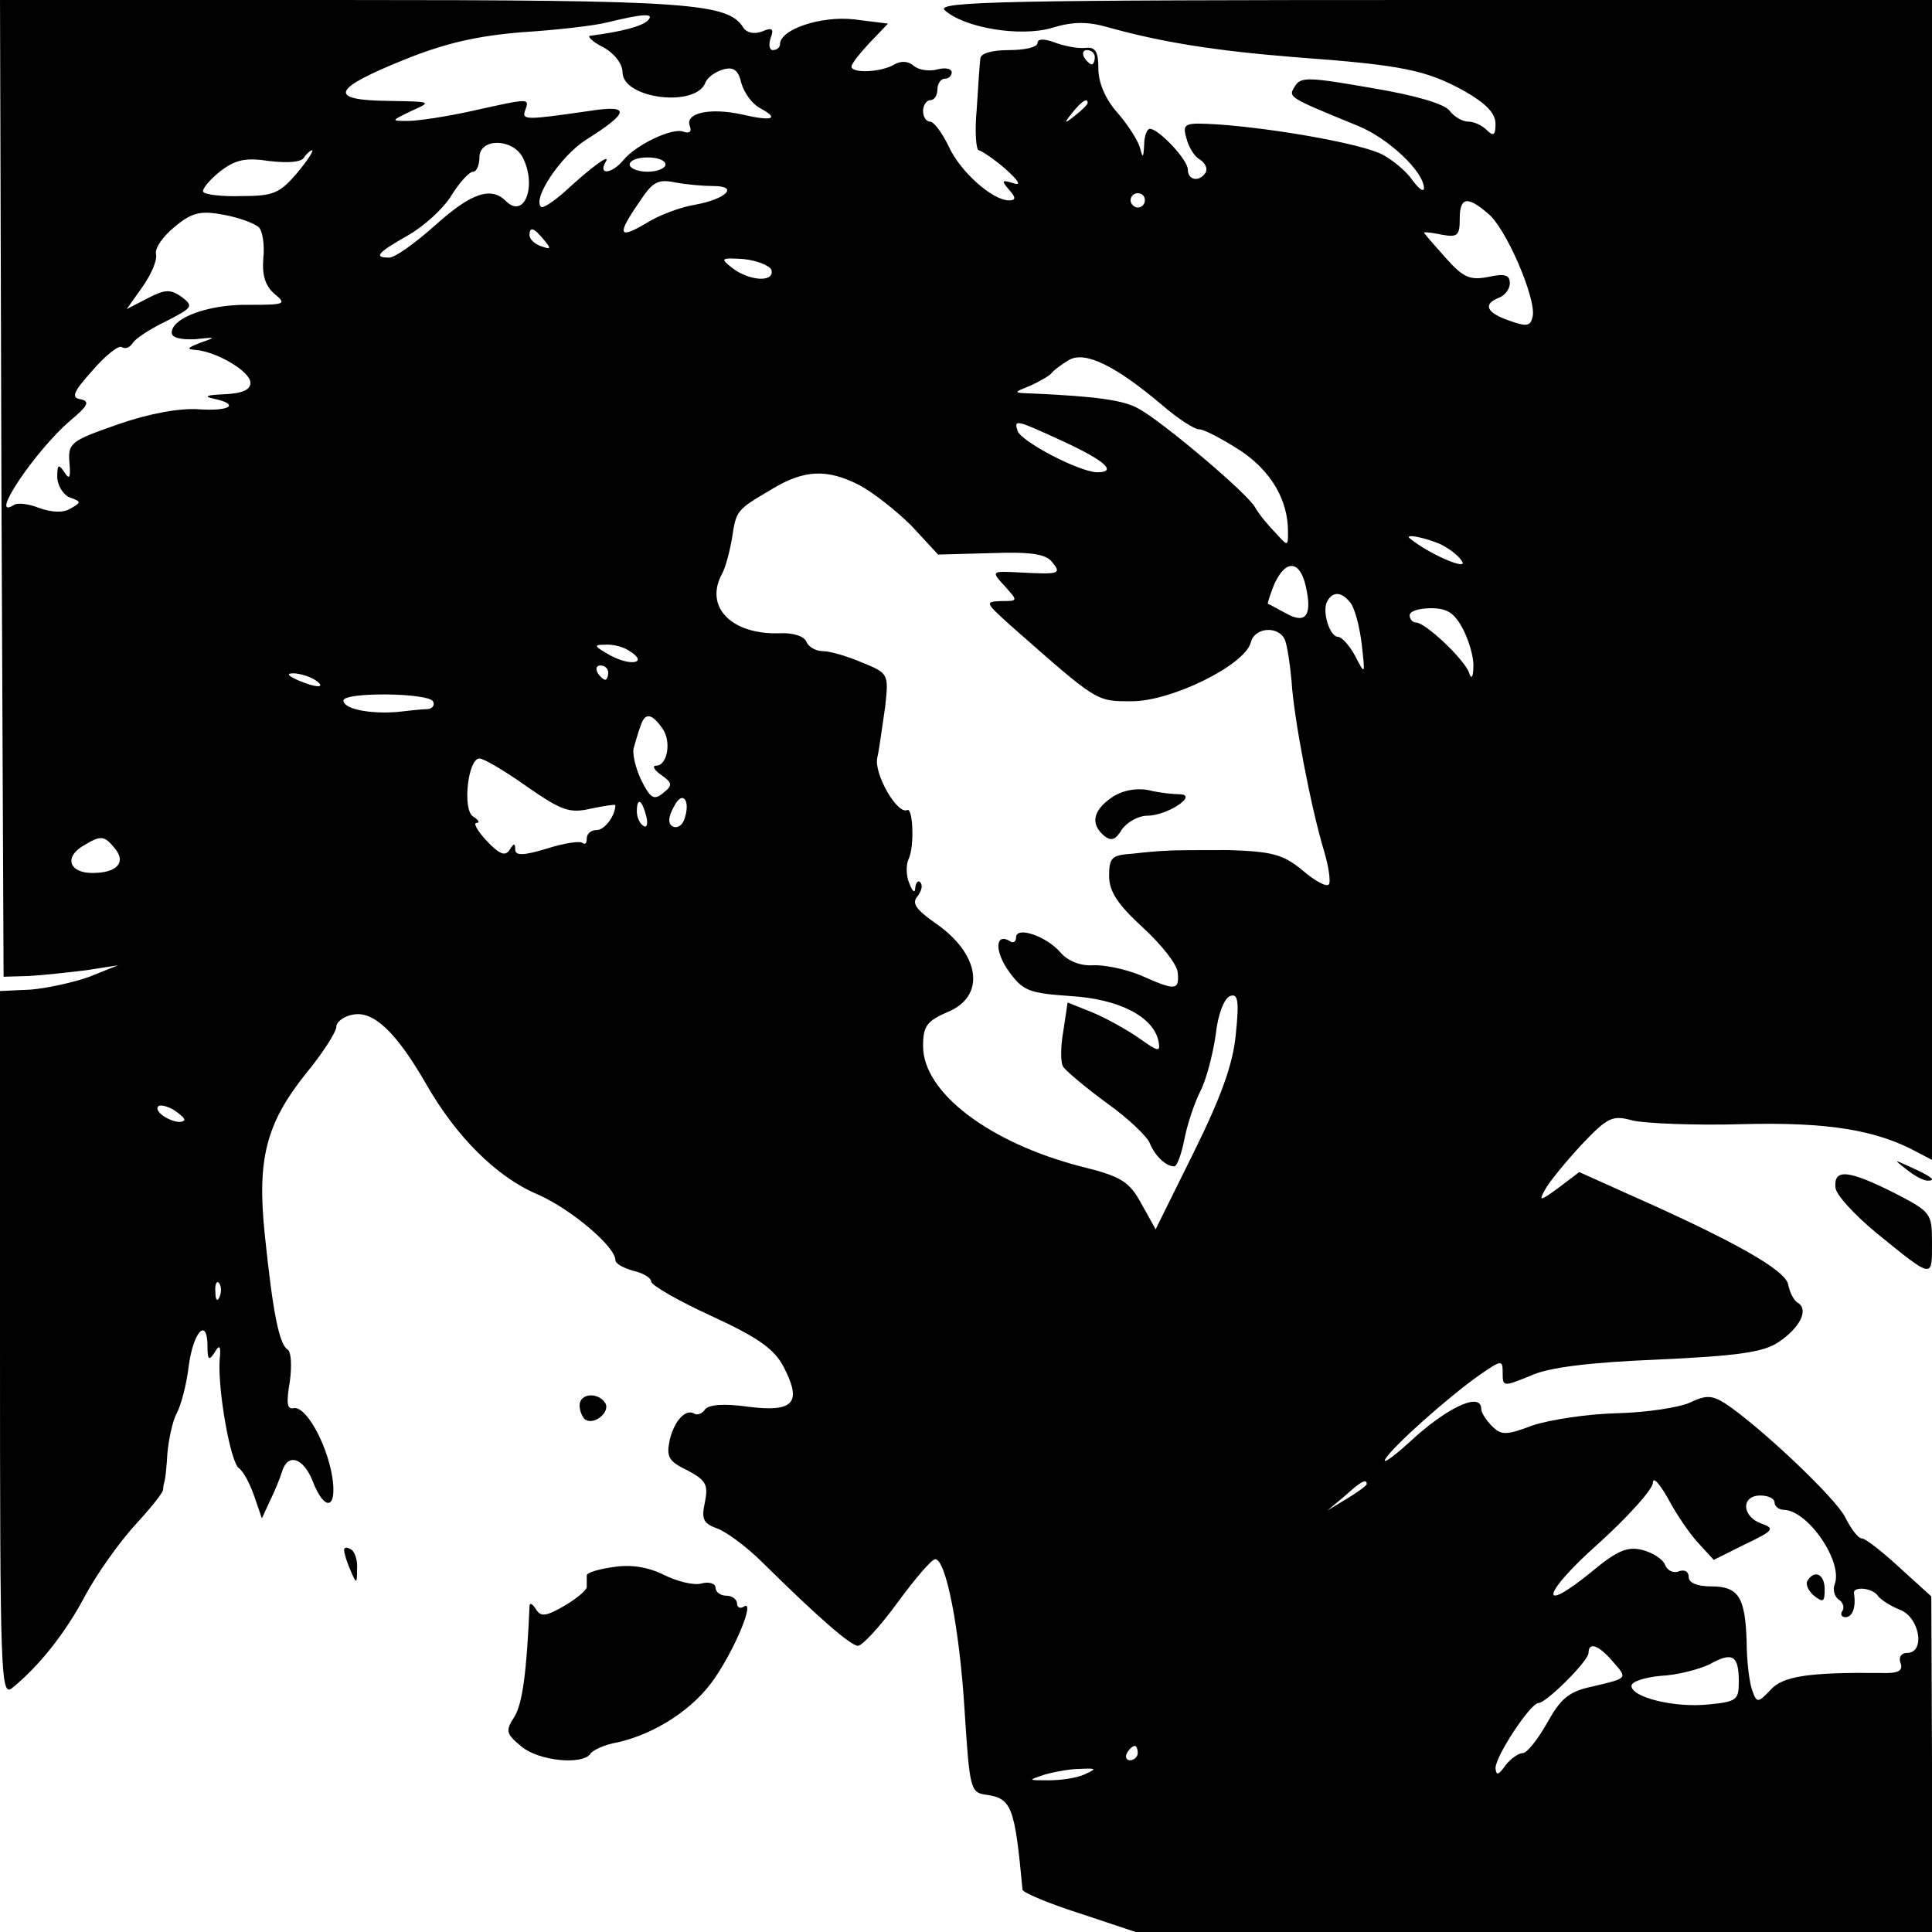<?xml version="1.0" encoding="UTF-8" standalone="no"?> <svg xmlns="http://www.w3.org/2000/svg" version="1.0" width="270pt" height="270pt" viewBox="0 0 270 270" preserveAspectRatio="xMidYMid meet"><g transform="translate(0,270) scale(0.1,-0.1)" fill="#000000" stroke="none"><path d="M2 2018 l3 -683 35 1 c19 1 55 5 80 8 l45 7 -40 -16 c-22 -8 -59 -16 -82 -18 l-43 -2 0 -494 c0 -463 1 -493 17 -480 37 30 74 76 102 129 16 30 48 75 70 99 22 24 40 46 39 50 0 3 1 8 2 11 1 3 3 21 4 40 2 19 7 44 13 55 6 11 14 41 17 68 7 48 26 66 26 25 0 -19 2 -20 10 -8 7 12 9 9 7 -10 -3 -41 15 -144 27 -152 6 -4 15 -21 21 -38 l11 -32 11 24 c6 12 14 31 17 41 8 27 30 20 43 -13 17 -44 35 -39 27 8 -8 46 -37 98 -54 94 -9 -2 -10 8 -5 37 3 22 2 42 -3 45 -12 7 -21 54 -32 161 -11 105 2 155 57 224 24 29 43 59 43 66 0 7 11 15 23 17 29 6 61 -25 102 -96 42 -74 99 -131 156 -155 46 -20 109 -73 109 -92 0 -5 11 -11 25 -15 14 -3 25 -10 25 -15 0 -5 38 -27 84 -48 65 -30 88 -46 101 -71 26 -50 15 -64 -49 -56 -35 5 -56 3 -61 -4 -3 -5 -10 -8 -14 -6 -12 8 -28 -8 -35 -36 -5 -24 -2 -30 25 -43 26 -14 29 -20 24 -45 -5 -23 -2 -29 17 -36 12 -4 41 -25 64 -48 78 -77 123 -116 133 -116 6 0 31 27 55 60 25 34 48 61 53 61 15 0 34 -97 41 -211 7 -108 8 -115 29 -118 37 -5 41 -16 52 -133 1 -4 36 -19 80 -33 l78 -26 557 0 556 0 0 234 -1 235 -44 40 c-25 23 -48 41 -53 41 -5 0 -15 13 -23 29 -13 27 -118 126 -167 159 -19 12 -27 13 -50 2 -15 -7 -61 -14 -102 -15 -41 -1 -94 -9 -118 -17 -37 -14 -44 -14 -57 -1 -8 8 -15 19 -15 24 0 23 -42 5 -91 -38 -29 -27 -48 -41 -43 -32 11 18 86 85 131 117 32 22 33 22 33 3 0 -19 1 -19 38 -4 25 12 82 19 179 23 109 5 147 10 168 24 30 20 43 45 28 55 -6 3 -12 15 -14 26 -4 20 -74 60 -223 126 l-69 31 -29 -22 c-26 -19 -28 -19 -19 -3 5 10 28 38 50 62 38 40 44 43 73 35 18 -4 87 -7 154 -5 118 3 186 -8 243 -39 l21 -11 0 811 0 810 -697 0 c-591 0 -695 -2 -683 -14 27 -25 106 -38 150 -25 29 9 50 9 78 1 75 -21 150 -33 263 -42 150 -11 182 -18 235 -47 30 -17 44 -31 44 -46 0 -16 -3 -18 -12 -9 -7 7 -18 12 -26 12 -8 0 -20 7 -26 15 -7 10 -49 22 -109 32 -86 15 -99 16 -107 3 -10 -16 -12 -15 88 -56 42 -17 92 -64 92 -87 0 -6 -7 -1 -16 11 -8 12 -27 28 -42 36 -29 15 -147 36 -228 42 -49 3 -52 2 -46 -19 3 -12 11 -26 19 -30 7 -5 11 -12 8 -18 -9 -14 -25 -11 -25 4 0 14 -41 57 -53 57 -4 0 -8 -10 -8 -22 -1 -19 -2 -20 -6 -4 -3 10 -17 32 -31 48 -17 19 -27 42 -27 62 0 24 -4 31 -19 29 -11 -1 -30 3 -43 8 -14 5 -23 5 -23 -1 0 -6 -18 -10 -40 -10 -25 0 -40 -5 -40 -12 -1 -7 -3 -39 -5 -70 -3 -32 -1 -58 3 -58 4 -1 21 -12 37 -26 19 -17 23 -24 11 -20 -16 5 -17 4 -6 -9 10 -11 10 -15 0 -15 -23 0 -68 40 -84 75 -9 19 -21 35 -26 35 -6 0 -10 7 -10 15 0 8 5 15 10 15 6 0 10 7 10 15 0 8 5 15 10 15 6 0 10 4 10 9 0 5 -9 7 -20 4 -11 -3 -26 -1 -33 5 -8 7 -18 7 -27 2 -18 -11 -60 -13 -60 -3 0 4 12 19 26 34 l25 26 -48 6 c-46 5 -103 -14 -103 -35 0 -4 -4 -8 -10 -8 -5 0 -6 8 -3 17 5 13 2 15 -12 9 -11 -4 -21 -2 -26 5 -21 35 -76 39 -562 39 l-477 0 2 -682z m903 653 c-9 -8 -35 -15 -80 -21 -5 0 2 -8 18 -16 15 -8 27 -23 27 -35 0 -37 103 -50 116 -14 3 7 14 15 25 18 14 4 21 -1 25 -19 4 -14 15 -29 26 -35 28 -15 18 -19 -25 -9 -45 10 -80 2 -73 -16 3 -8 0 -11 -9 -8 -15 6 -66 -18 -84 -40 -16 -19 -35 -21 -25 -3 9 14 -17 -4 -58 -42 -15 -13 -30 -23 -32 -20 -12 12 28 71 62 93 62 39 64 50 6 41 -90 -13 -95 -13 -90 1 6 17 7 17 -74 -1 -36 -8 -76 -14 -90 -14 -24 0 -24 0 5 14 29 13 29 13 -33 14 -85 1 -78 17 24 58 57 23 102 33 164 38 47 3 101 9 120 14 49 12 66 13 55 2z m625 -51 c0 -5 -2 -10 -4 -10 -3 0 -8 5 -11 10 -3 6 -1 10 4 10 6 0 11 -4 11 -10z m-10 -64 c0 -2 -8 -10 -17 -17 -16 -13 -17 -12 -4 4 13 16 21 21 21 13z m-790 -75 c21 -40 3 -88 -23 -62 -21 21 -49 11 -99 -34 -28 -25 -56 -45 -64 -45 -23 0 -16 7 26 31 23 13 50 38 61 56 11 18 25 33 30 33 5 0 9 9 9 20 0 27 45 27 60 1z m-315 -23 c-24 -28 -33 -32 -77 -32 -27 -1 -52 2 -54 6 -2 3 8 16 23 28 22 17 36 20 69 15 26 -3 45 -2 49 5 3 5 9 10 11 10 3 0 -6 -14 -21 -32z m515 12 c0 -5 -11 -10 -25 -10 -14 0 -25 5 -25 10 0 6 11 10 25 10 14 0 25 -4 25 -10z m67 -30 c36 0 18 -18 -25 -26 -20 -3 -52 -15 -69 -26 -39 -23 -41 -16 -10 29 19 29 26 33 51 28 16 -3 39 -5 53 -5z m603 -20 c0 -5 -4 -10 -10 -10 -5 0 -10 5 -10 10 0 6 5 10 10 10 6 0 10 -4 10 -10z m479 -18 c25 -19 68 -119 63 -144 -3 -14 -8 -15 -33 -6 -32 11 -37 23 -14 32 8 3 15 12 15 20 0 12 -7 14 -30 9 -26 -5 -35 -1 -60 27 -17 19 -30 34 -30 35 0 1 11 0 25 -3 22 -4 25 -1 25 22 0 30 10 33 39 8z m-1717 -20 c5 -5 8 -25 6 -43 -2 -24 3 -39 16 -50 17 -14 14 -15 -36 -15 -56 1 -108 -18 -108 -39 0 -7 13 -10 33 -9 29 3 30 3 7 -5 -18 -7 -20 -9 -7 -10 29 -2 77 -30 77 -46 0 -10 -12 -15 -37 -16 -24 -1 -29 -3 -15 -6 38 -8 24 -18 -20 -15 -27 2 -70 -6 -113 -21 -66 -23 -70 -26 -68 -53 2 -22 0 -25 -7 -14 -8 12 -10 11 -10 -6 0 -12 8 -25 17 -29 17 -6 17 -7 1 -16 -10 -6 -26 -5 -43 1 -15 6 -31 8 -36 4 -36 -22 31 77 79 118 25 21 28 27 15 30 -14 2 -11 10 16 40 18 21 37 36 41 33 5 -3 11 -1 15 5 3 6 24 20 47 31 37 19 39 21 22 34 -16 11 -23 11 -48 -2 l-29 -15 22 31 c12 17 21 37 19 46 -2 8 10 25 26 38 24 20 36 23 68 17 22 -4 44 -12 50 -18z m398 -17 c11 -13 10 -14 -4 -9 -9 3 -16 10 -16 15 0 13 6 11 20 -6z m318 -42 c5 -18 -30 -16 -54 2 -18 14 -17 15 15 13 19 -2 36 -9 39 -15z m546 -189 c22 -19 45 -34 52 -34 7 0 33 -14 58 -30 43 -29 66 -69 66 -113 0 -21 0 -21 -18 -1 -10 10 -23 26 -28 35 -11 20 -131 121 -163 138 -21 12 -60 17 -146 21 -30 1 -30 1 -5 11 13 6 27 14 30 18 3 4 14 12 24 18 23 13 66 -9 130 -63z m-140 -50 c59 -27 79 -44 49 -44 -26 1 -106 43 -111 58 -5 16 -3 16 62 -14z m-283 -62 c19 -10 52 -36 73 -57 l37 -40 74 2 c54 2 76 -1 85 -12 14 -17 11 -18 -45 -15 -40 2 -40 2 -21 -19 19 -21 19 -21 -5 -21 -23 -1 -22 -2 12 -33 124 -109 120 -107 171 -107 55 0 157 50 166 82 5 22 40 24 48 3 3 -8 7 -34 9 -57 3 -51 27 -176 45 -236 7 -23 10 -45 7 -48 -3 -4 -20 5 -37 20 -27 22 -42 26 -103 28 -40 0 -79 0 -87 -1 -8 0 -30 -2 -47 -4 -29 -2 -33 -5 -33 -31 0 -22 12 -40 48 -73 26 -24 48 -52 48 -63 2 -24 -3 -25 -52 -3 -22 9 -52 15 -67 14 -17 -1 -35 6 -45 18 -20 23 -62 37 -62 21 0 -6 -4 -9 -9 -5 -21 12 -21 -16 0 -44 19 -26 28 -29 85 -33 68 -4 116 -29 123 -63 3 -16 0 -15 -27 4 -17 12 -46 28 -65 36 l-35 14 -6 -40 c-4 -22 -4 -45 0 -50 3 -5 30 -28 60 -50 31 -22 58 -48 61 -57 7 -17 22 -32 34 -32 4 0 10 17 14 37 4 21 14 51 22 67 9 17 18 53 22 80 3 29 12 51 20 54 11 4 13 -6 8 -54 -4 -42 -21 -88 -59 -165 l-53 -107 -20 36 c-17 31 -28 38 -85 52 -127 33 -220 103 -220 168 0 28 5 35 35 48 53 22 45 81 -18 124 -27 19 -33 28 -25 37 6 8 8 16 4 20 -3 3 -6 0 -7 -8 0 -8 -4 -5 -8 6 -5 11 -5 27 -1 35 8 17 6 71 -2 68 -14 -7 -47 51 -42 73 3 13 7 45 11 71 5 46 5 47 -32 62 -21 9 -45 16 -55 16 -10 0 -20 6 -23 13 -3 8 -19 13 -38 12 -67 -2 -105 37 -80 83 5 9 11 32 14 50 6 39 6 39 55 68 46 28 78 29 123 6z m813 -83 c14 -7 27 -18 30 -25 4 -10 -47 12 -73 33 -11 8 21 2 43 -8z m-189 -59 c9 -40 0 -53 -28 -37 -12 6 -23 13 -25 13 -1 1 3 13 9 28 16 35 36 33 44 -4z m62 -22 c6 -7 13 -33 16 -58 5 -44 5 -44 -9 -17 -8 15 -19 27 -24 27 -12 0 -23 37 -15 50 8 14 20 13 32 -2z m158 -38 c8 -16 15 -39 14 -52 0 -15 -3 -18 -6 -8 -7 19 -61 70 -74 70 -5 0 -9 5 -9 10 0 6 13 10 30 10 23 0 33 -7 45 -30z m-1165 -30 c26 -16 3 -22 -27 -6 -23 13 -24 15 -8 15 11 1 27 -3 35 -9z m-30 -30 c0 -5 -2 -10 -4 -10 -3 0 -8 5 -11 10 -3 6 -1 10 4 10 6 0 11 -4 11 -10z m-410 -10 c18 -12 2 -12 -25 0 -13 6 -15 9 -5 9 8 0 22 -4 30 -9z m165 -30 c3 -5 0 -10 -7 -11 -7 0 -26 -2 -43 -4 -38 -3 -75 4 -75 16 0 12 117 11 125 -1z m320 -37 c14 -18 8 -53 -8 -53 -6 0 -3 -6 7 -13 16 -11 16 -15 3 -25 -13 -11 -18 -8 -31 18 -8 17 -13 38 -10 46 2 7 6 21 9 29 6 19 15 19 30 -2z m-189 -82 c49 -34 60 -38 90 -31 19 4 34 6 34 5 0 -15 -15 -35 -26 -35 -8 0 -14 -5 -14 -12 0 -6 -2 -9 -6 -6 -3 3 -25 0 -50 -8 -33 -10 -44 -10 -44 -1 0 9 -2 9 -8 -1 -6 -9 -14 -6 -32 13 -13 14 -19 25 -14 25 5 0 3 4 -5 9 -15 10 -7 81 9 81 6 0 35 -17 66 -39z m220 -47 c-3 -8 -10 -12 -16 -9 -7 4 -6 14 2 28 12 24 24 8 14 -19z m-53 6 c3 -11 1 -18 -4 -14 -5 3 -9 12 -9 20 0 20 7 17 13 -6z m-743 -45 c17 -20 4 -35 -31 -35 -33 0 -40 23 -11 39 23 14 28 13 42 -4z m97 -381 c-7 -7 -37 7 -37 17 0 6 9 5 21 -1 11 -7 19 -14 16 -16z m50 -246 c-3 -8 -6 -5 -6 6 -1 11 2 17 5 13 3 -3 4 -12 1 -19z m2066 -344 l22 -24 44 22 c40 19 42 22 22 29 -27 10 -28 39 -1 39 11 0 20 -4 20 -10 0 -5 6 -10 13 -10 34 -1 83 -73 71 -104 -3 -8 0 -17 5 -21 6 -3 9 -11 6 -16 -4 -5 -1 -9 4 -9 10 0 15 14 12 33 -2 11 27 8 34 -4 4 -5 18 -14 31 -19 27 -11 35 -60 9 -60 -8 0 -12 -6 -9 -14 4 -11 -3 -15 -28 -14 -98 1 -137 -4 -154 -24 -17 -18 -19 -18 -25 -1 -4 10 -8 41 -8 68 -2 63 -11 78 -50 78 -19 0 -31 5 -31 13 0 8 -6 11 -14 8 -7 -3 -16 1 -19 9 -3 8 -17 17 -32 21 -21 5 -35 -1 -70 -30 -77 -63 -70 -31 9 39 42 38 76 76 76 85 0 9 9 -1 21 -22 11 -21 30 -49 42 -62z m-463 82 c0 -2 -12 -11 -27 -20 l-28 -17 24 20 c23 21 31 25 31 17z m343 -247 c22 -25 23 -24 -28 -36 -33 -7 -44 -17 -63 -51 -13 -23 -28 -42 -34 -42 -6 0 -17 -8 -24 -17 -10 -14 -13 -15 -14 -4 0 17 49 91 60 91 11 0 70 59 70 70 0 16 14 11 33 -11z m177 -29 c0 -26 -3 -28 -42 -32 -48 -5 -108 10 -108 26 0 6 19 12 41 14 23 1 53 9 68 16 32 18 41 13 41 -24z m-840 -100 c0 -5 -5 -10 -11 -10 -5 0 -7 5 -4 10 3 6 8 10 11 10 2 0 4 -4 4 -10z m-75 -30 c-11 -5 -33 -8 -50 -8 -29 0 -29 0 -5 8 14 4 36 8 50 8 23 1 23 0 5 -8z"></path><path d="M1553 1585 c-26 -18 -29 -37 -10 -53 10 -8 16 -6 25 9 7 10 23 19 35 19 28 0 72 29 46 30 -9 0 -29 2 -45 6 -18 3 -37 -1 -51 -11z"></path><path d="M2526 491 c-3 -5 1 -14 9 -21 13 -10 15 -9 15 9 0 21 -14 28 -24 12z"></path><path d="M2664 1066 c11 -9 24 -16 30 -16 12 0 7 5 -24 19 -24 11 -24 11 -6 -3z"></path><path d="M2565 1041 c0 -10 26 -38 56 -63 81 -66 79 -65 79 -16 0 43 -1 44 -53 71 -64 32 -84 34 -82 8z"></path><path d="M810 736 c0 -8 4 -17 8 -20 13 -8 35 11 28 23 -10 16 -36 14 -36 -3z"></path><path d="M481 533 c0 -4 4 -17 9 -28 8 -19 9 -19 9 2 1 12 -3 25 -9 28 -5 3 -10 3 -9 -2z"></path><path d="M857 510 c-21 -3 -38 -8 -37 -12 0 -5 0 -12 0 -16 0 -4 -14 -16 -31 -26 -26 -15 -33 -16 -40 -5 -5 8 -9 10 -9 4 -4 -93 -10 -136 -21 -154 -13 -20 -12 -24 10 -42 24 -20 85 -26 96 -10 3 5 20 13 38 16 53 12 107 47 136 90 30 44 56 109 41 100 -6 -4 -10 -1 -10 4 0 6 -7 11 -15 11 -8 0 -15 5 -15 11 0 6 -9 9 -20 6 -10 -3 -34 3 -52 12 -22 11 -46 15 -71 11z"></path></g></svg> 